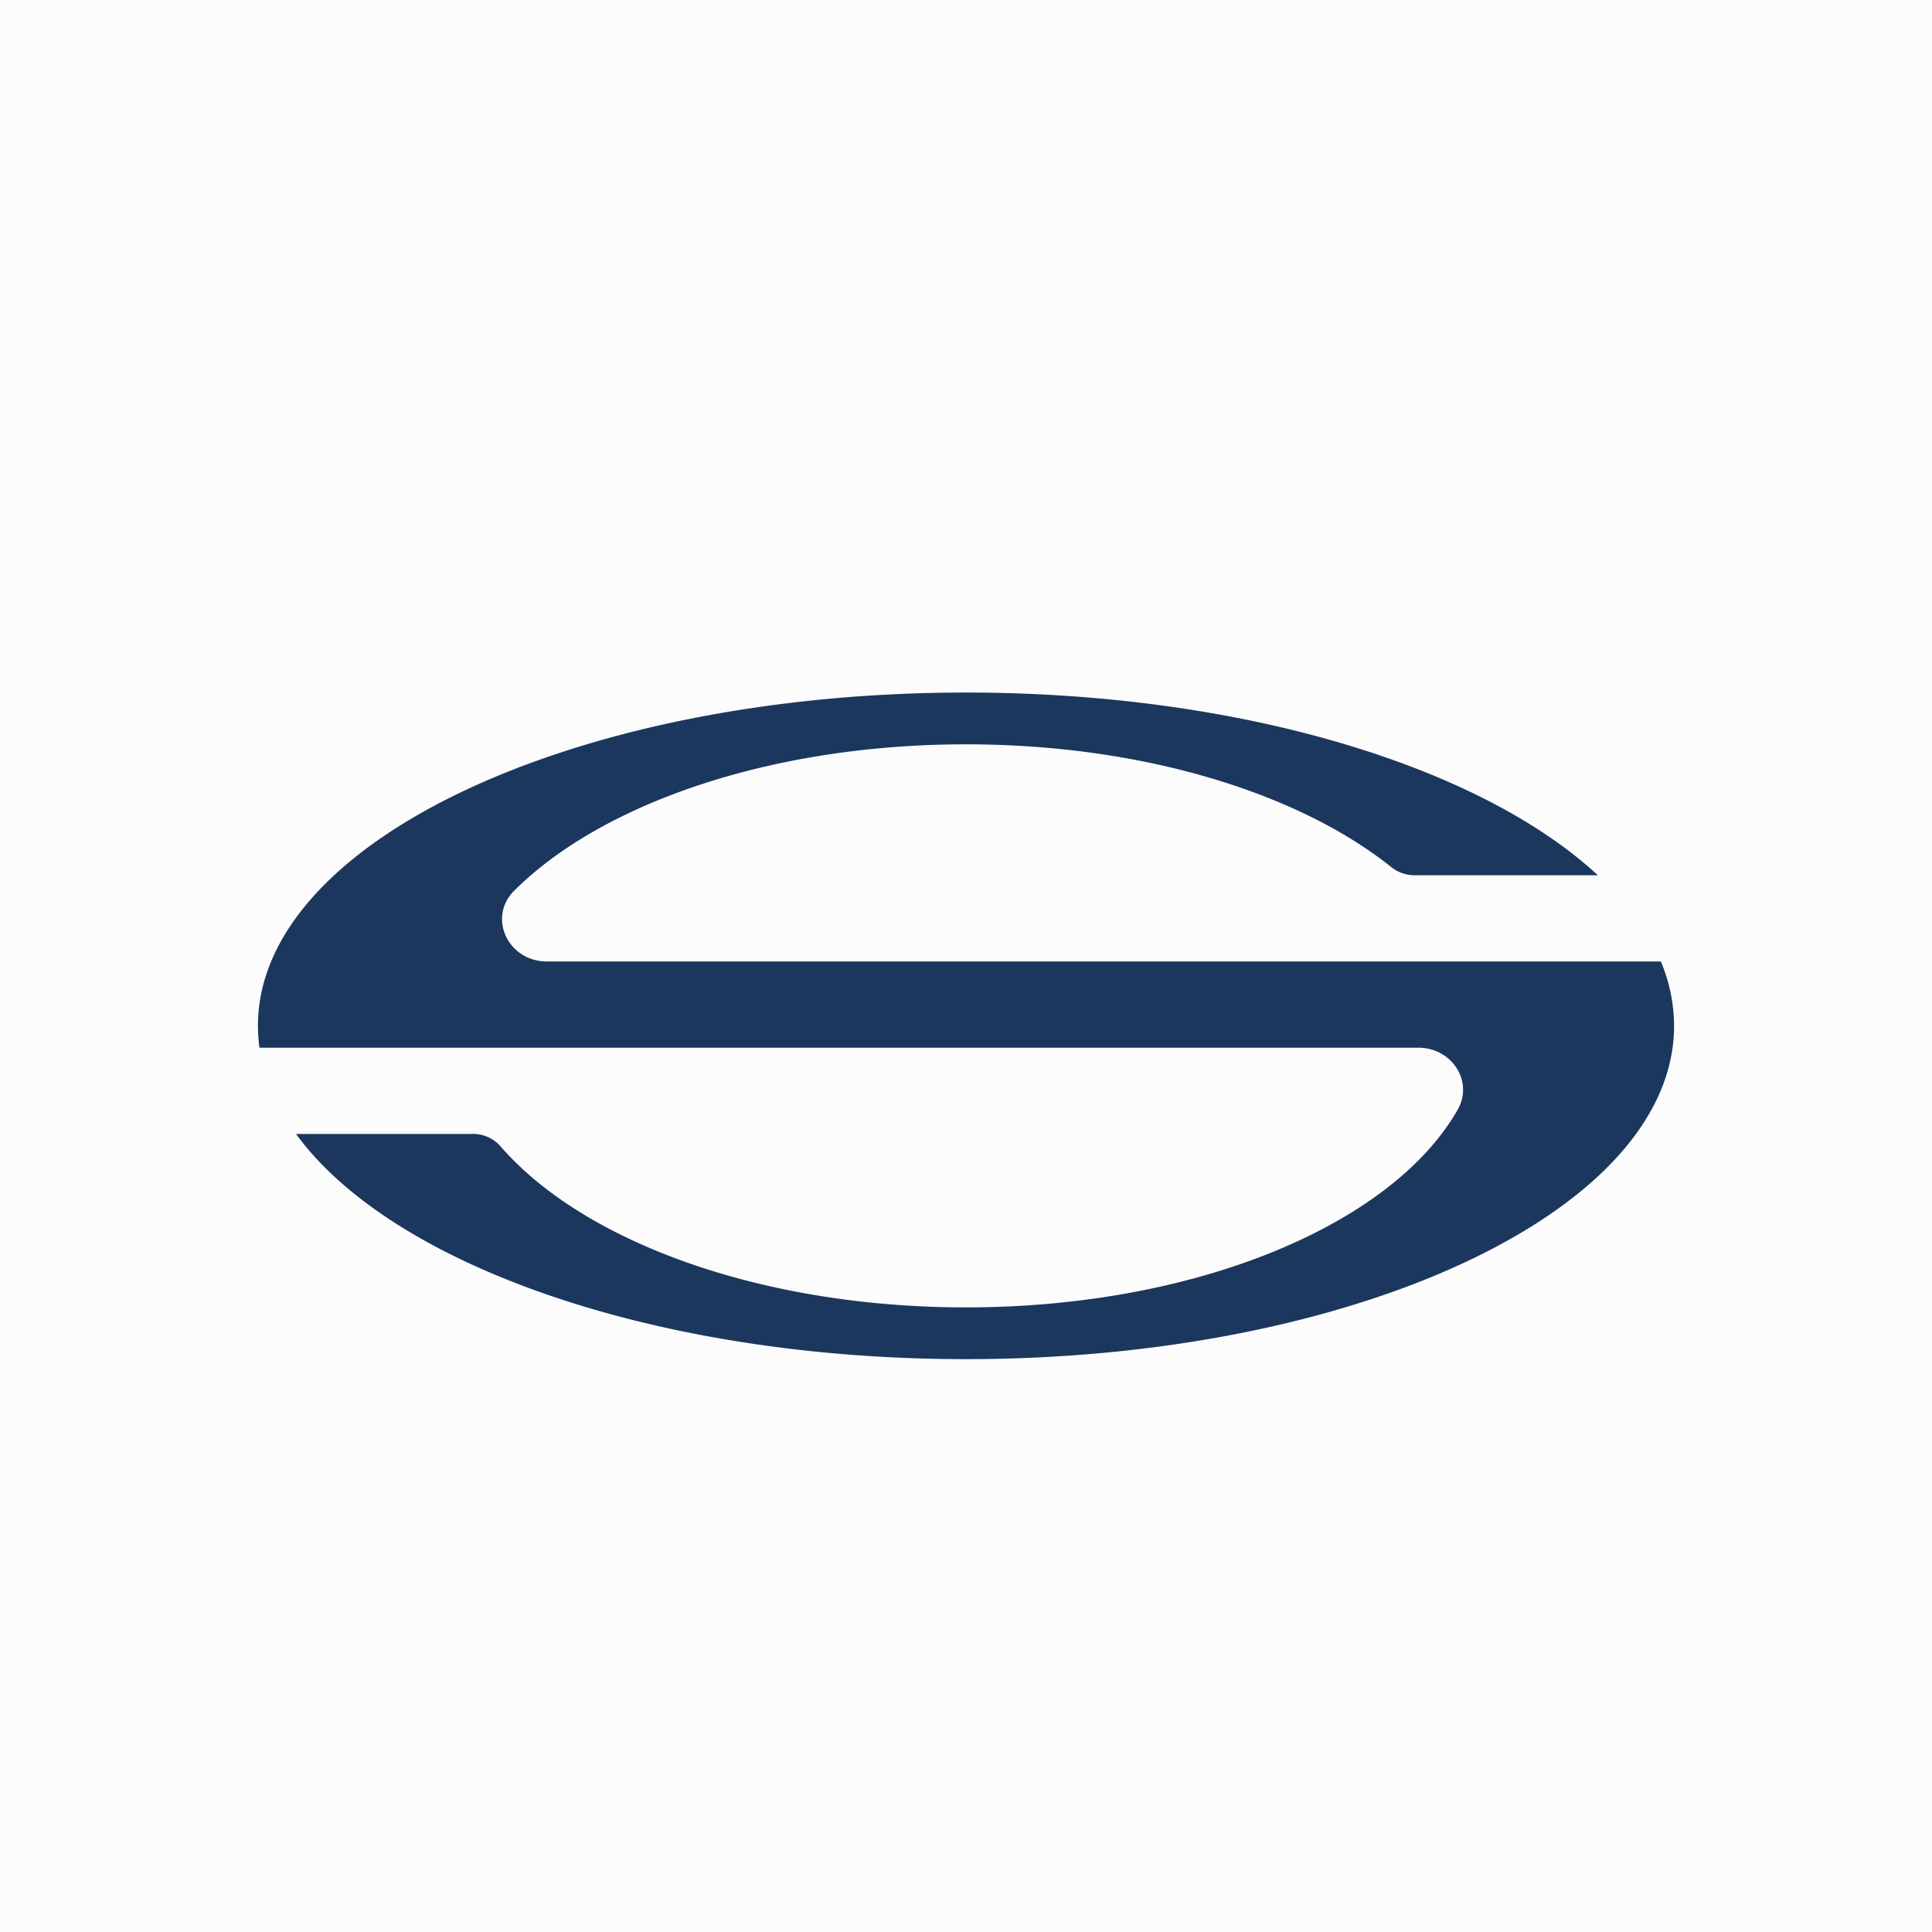 <?xml version="1.0" encoding="UTF-8"?> <svg xmlns="http://www.w3.org/2000/svg" id="Слой_1" data-name="Слой 1" viewBox="0 0 1013.05 1013.05"><defs><style>.cls-1{fill:#fcfcfc;}.cls-2{fill:#1b375e;}</style></defs><rect class="cls-1" width="1013.05" height="1013.05"></rect><path class="cls-2" d="M1364.34,597.62H780.28c-20.47,0-31.26-23.07-17.21-37.08,45.85-45.76,134.76-76.78,236.93-76.78,92.67,0,174.43,25.53,223.06,64.42a19.41,19.41,0,0,0,12.14,4.23h96.1c-61.27-56.84-186.61-95.8-331.3-95.8-205,0-371.28,78.24-371.28,174.76a84.23,84.23,0,0,0,.81,11.46h607.6c17.69,0,29.07,17.77,20.72,32.45C1223.66,735.36,1121.15,779,1000,779c-107.84,0-200.9-34.57-244.17-84.55a19,19,0,0,0-14.4-6.4H648.69c50,68.7,188.4,118.09,351.31,118.09,205,0,371.28-78.24,371.28-174.76a87.38,87.38,0,0,0-6.94-33.75" transform="translate(-493.47 -93.47)"></path></svg> 